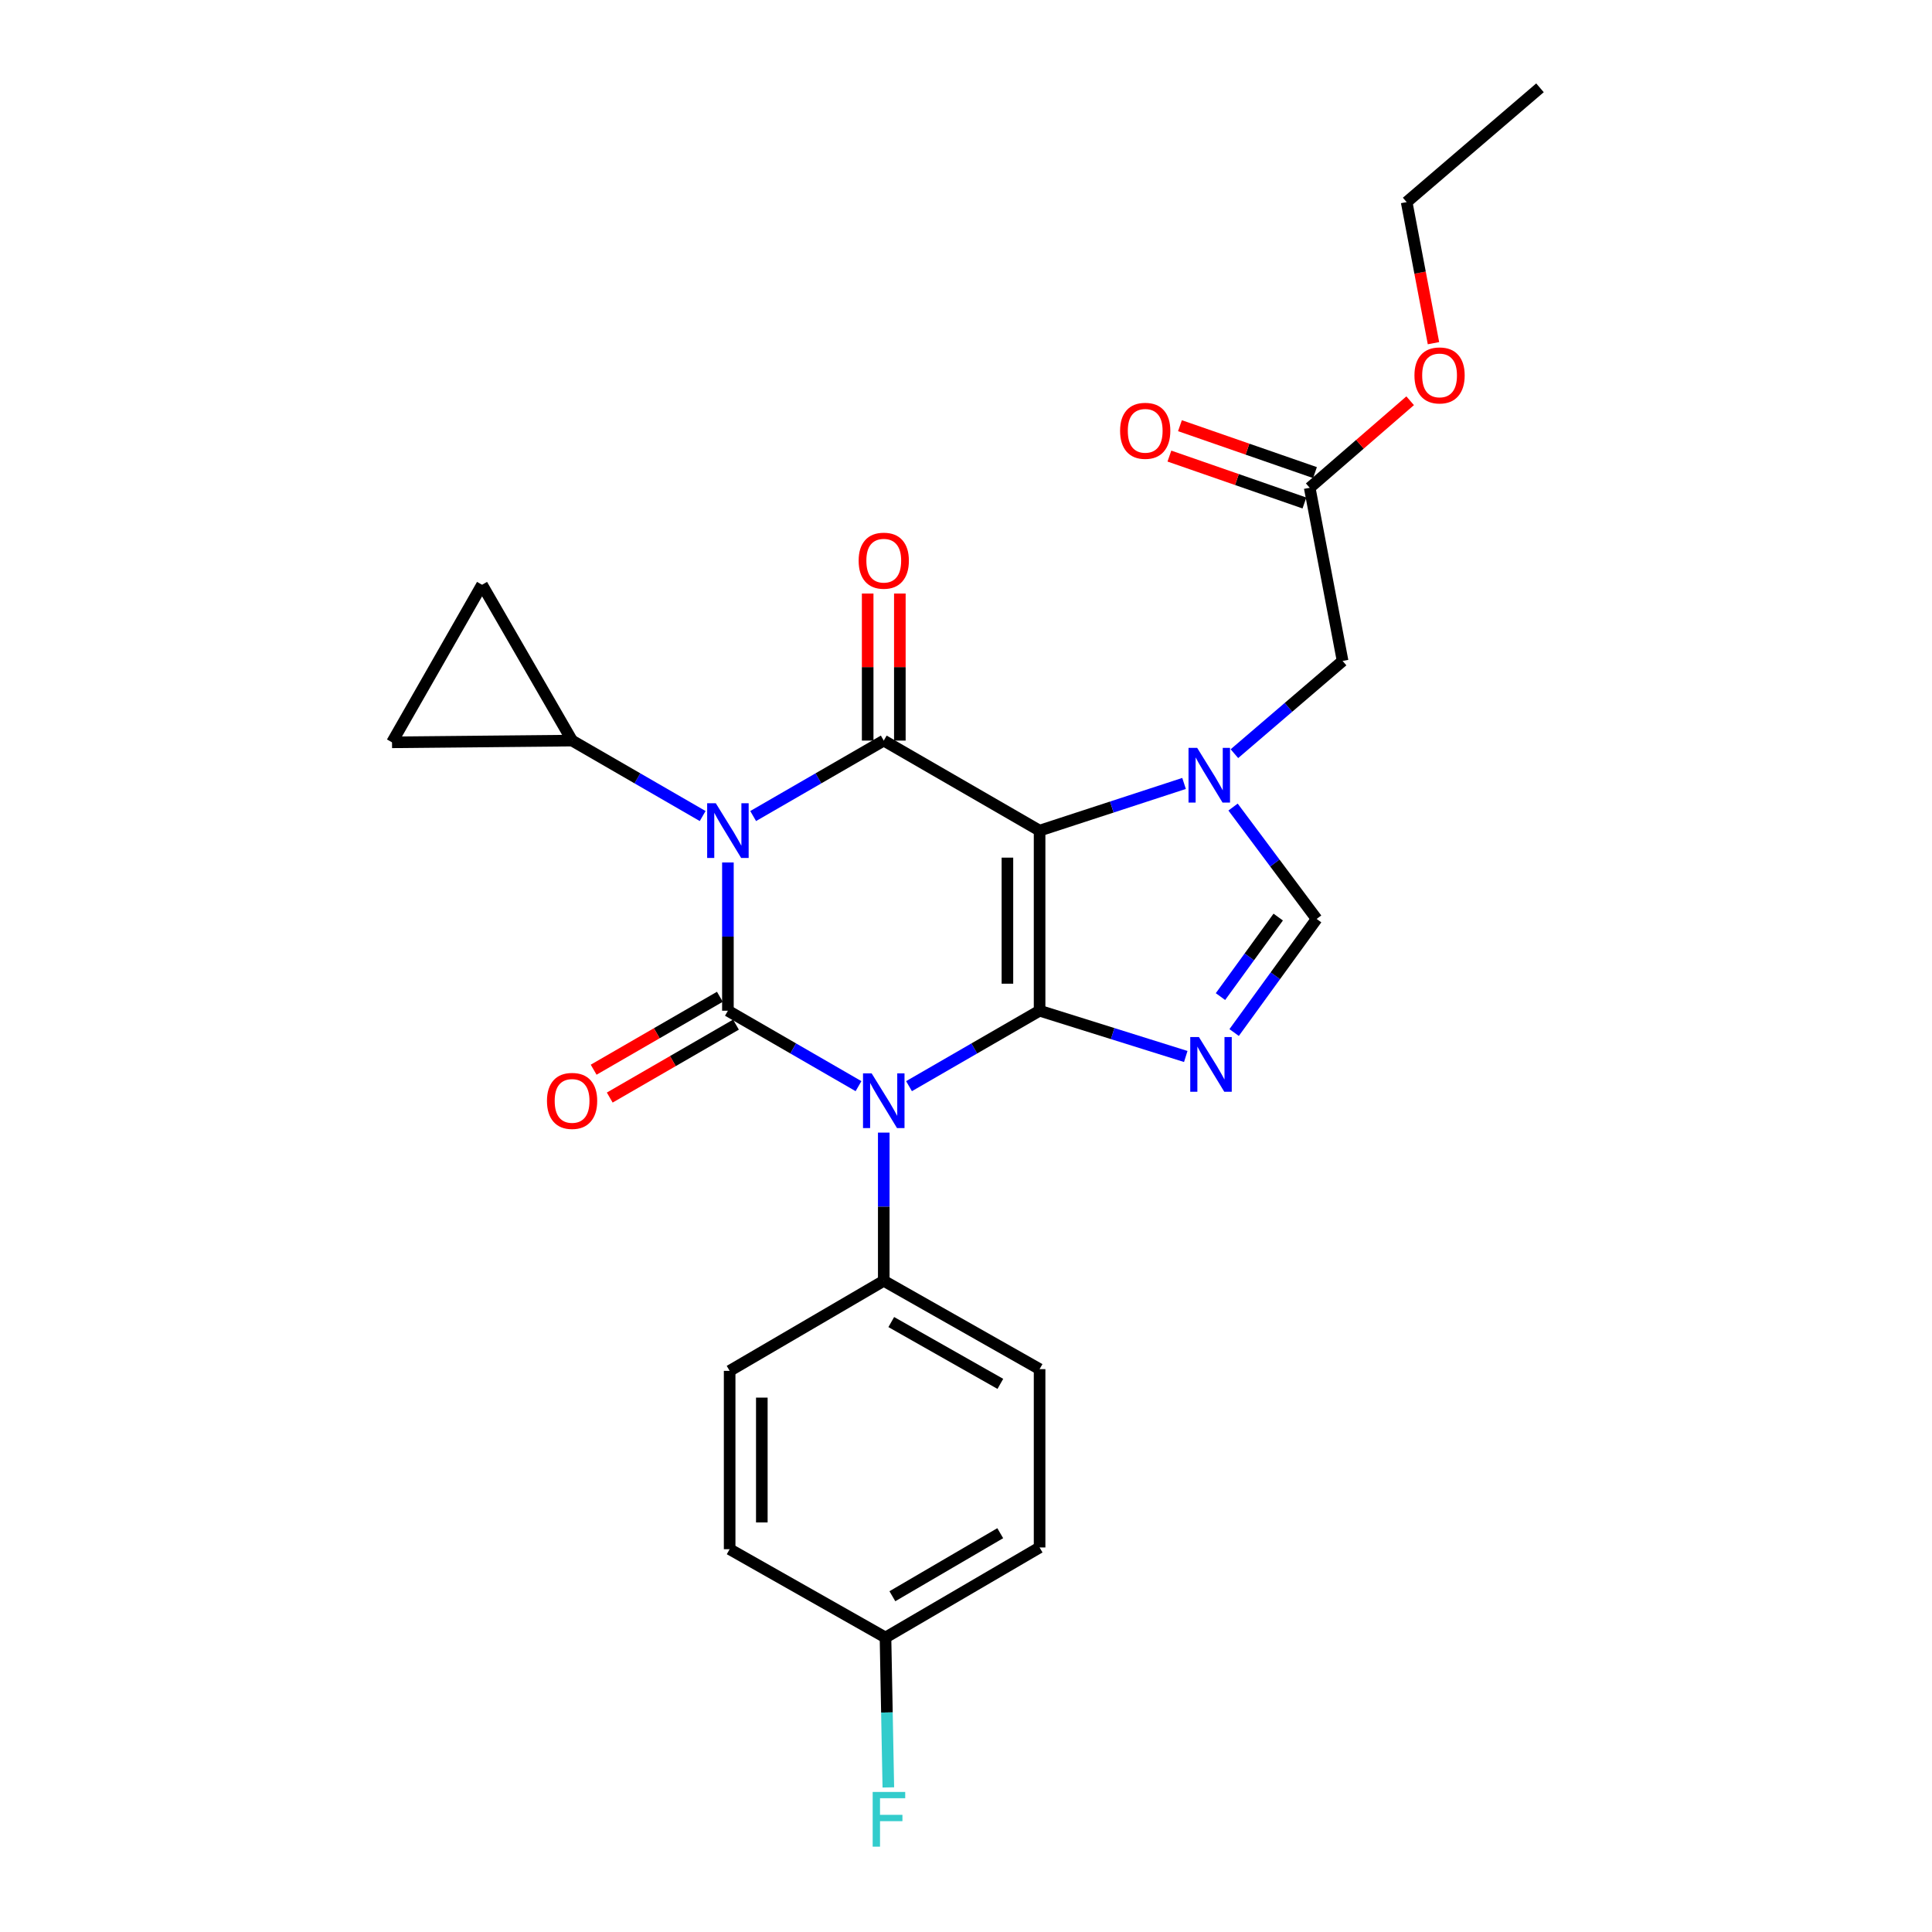 <?xml version='1.0' encoding='iso-8859-1'?>
<svg version='1.1' baseProfile='full'
              xmlns='http://www.w3.org/2000/svg'
                      xmlns:rdkit='http://www.rdkit.org/xml'
                      xmlns:xlink='http://www.w3.org/1999/xlink'
                  xml:space='preserve'
width='1000px' height='1000px' viewBox='0 0 1000 1000'>
<!-- END OF HEADER -->
<rect style='opacity:1.0;fill:#FFFFFF;stroke:none' width='1000' height='1000' x='0' y='0'> </rect>
<path class='bond-0' d='M 376.766,446.421 L 376.766,484.782' style='fill:none;fill-rule:evenodd;stroke:#0000FF;stroke-width:6px;stroke-linecap:butt;stroke-linejoin:miter;stroke-opacity:1' />
<path class='bond-0' d='M 376.766,484.782 L 376.766,523.143' style='fill:none;fill-rule:evenodd;stroke:#000000;stroke-width:6px;stroke-linecap:butt;stroke-linejoin:miter;stroke-opacity:1' />
<path class='bond-1' d='M 389.835,422.381 L 423.634,402.855' style='fill:none;fill-rule:evenodd;stroke:#0000FF;stroke-width:6px;stroke-linecap:butt;stroke-linejoin:miter;stroke-opacity:1' />
<path class='bond-1' d='M 423.634,402.855 L 457.433,383.33' style='fill:none;fill-rule:evenodd;stroke:#000000;stroke-width:6px;stroke-linecap:butt;stroke-linejoin:miter;stroke-opacity:1' />
<path class='bond-2' d='M 363.697,422.38 L 329.903,402.855' style='fill:none;fill-rule:evenodd;stroke:#0000FF;stroke-width:6px;stroke-linecap:butt;stroke-linejoin:miter;stroke-opacity:1' />
<path class='bond-2' d='M 329.903,402.855 L 296.109,383.33' style='fill:none;fill-rule:evenodd;stroke:#000000;stroke-width:6px;stroke-linecap:butt;stroke-linejoin:miter;stroke-opacity:1' />
<path class='bond-3' d='M 376.766,523.143 L 410.565,542.669' style='fill:none;fill-rule:evenodd;stroke:#000000;stroke-width:6px;stroke-linecap:butt;stroke-linejoin:miter;stroke-opacity:1' />
<path class='bond-3' d='M 410.565,542.669 L 444.364,562.194' style='fill:none;fill-rule:evenodd;stroke:#0000FF;stroke-width:6px;stroke-linecap:butt;stroke-linejoin:miter;stroke-opacity:1' />
<path class='bond-4' d='M 372.601,515.933 L 339.936,534.806' style='fill:none;fill-rule:evenodd;stroke:#000000;stroke-width:6px;stroke-linecap:butt;stroke-linejoin:miter;stroke-opacity:1' />
<path class='bond-4' d='M 339.936,534.806 L 307.272,553.678' style='fill:none;fill-rule:evenodd;stroke:#FF0000;stroke-width:6px;stroke-linecap:butt;stroke-linejoin:miter;stroke-opacity:1' />
<path class='bond-4' d='M 380.932,530.353 L 348.268,549.225' style='fill:none;fill-rule:evenodd;stroke:#000000;stroke-width:6px;stroke-linecap:butt;stroke-linejoin:miter;stroke-opacity:1' />
<path class='bond-4' d='M 348.268,549.225 L 315.603,568.097' style='fill:none;fill-rule:evenodd;stroke:#FF0000;stroke-width:6px;stroke-linecap:butt;stroke-linejoin:miter;stroke-opacity:1' />
<path class='bond-5' d='M 457.433,586.234 L 457.433,624.59' style='fill:none;fill-rule:evenodd;stroke:#0000FF;stroke-width:6px;stroke-linecap:butt;stroke-linejoin:miter;stroke-opacity:1' />
<path class='bond-5' d='M 457.433,624.59 L 457.433,662.947' style='fill:none;fill-rule:evenodd;stroke:#000000;stroke-width:6px;stroke-linecap:butt;stroke-linejoin:miter;stroke-opacity:1' />
<path class='bond-6' d='M 470.501,562.193 L 504.295,542.668' style='fill:none;fill-rule:evenodd;stroke:#0000FF;stroke-width:6px;stroke-linecap:butt;stroke-linejoin:miter;stroke-opacity:1' />
<path class='bond-6' d='M 504.295,542.668 L 538.09,523.143' style='fill:none;fill-rule:evenodd;stroke:#000000;stroke-width:6px;stroke-linecap:butt;stroke-linejoin:miter;stroke-opacity:1' />
<path class='bond-7' d='M 457.433,383.33 L 538.09,429.931' style='fill:none;fill-rule:evenodd;stroke:#000000;stroke-width:6px;stroke-linecap:butt;stroke-linejoin:miter;stroke-opacity:1' />
<path class='bond-8' d='M 465.759,383.33 L 465.759,345.274' style='fill:none;fill-rule:evenodd;stroke:#000000;stroke-width:6px;stroke-linecap:butt;stroke-linejoin:miter;stroke-opacity:1' />
<path class='bond-8' d='M 465.759,345.274 L 465.759,307.217' style='fill:none;fill-rule:evenodd;stroke:#FF0000;stroke-width:6px;stroke-linecap:butt;stroke-linejoin:miter;stroke-opacity:1' />
<path class='bond-8' d='M 449.106,383.33 L 449.106,345.274' style='fill:none;fill-rule:evenodd;stroke:#000000;stroke-width:6px;stroke-linecap:butt;stroke-linejoin:miter;stroke-opacity:1' />
<path class='bond-8' d='M 449.106,345.274 L 449.106,307.217' style='fill:none;fill-rule:evenodd;stroke:#FF0000;stroke-width:6px;stroke-linecap:butt;stroke-linejoin:miter;stroke-opacity:1' />
<path class='bond-9' d='M 680.635,244.616 L 645.69,232.477' style='fill:none;fill-rule:evenodd;stroke:#000000;stroke-width:6px;stroke-linecap:butt;stroke-linejoin:miter;stroke-opacity:1' />
<path class='bond-9' d='M 645.69,232.477 L 610.744,220.337' style='fill:none;fill-rule:evenodd;stroke:#FF0000;stroke-width:6px;stroke-linecap:butt;stroke-linejoin:miter;stroke-opacity:1' />
<path class='bond-9' d='M 675.17,260.347 L 640.225,248.208' style='fill:none;fill-rule:evenodd;stroke:#000000;stroke-width:6px;stroke-linecap:butt;stroke-linejoin:miter;stroke-opacity:1' />
<path class='bond-9' d='M 640.225,248.208 L 605.279,236.068' style='fill:none;fill-rule:evenodd;stroke:#FF0000;stroke-width:6px;stroke-linecap:butt;stroke-linejoin:miter;stroke-opacity:1' />
<path class='bond-10' d='M 677.903,252.482 L 703.898,229.954' style='fill:none;fill-rule:evenodd;stroke:#000000;stroke-width:6px;stroke-linecap:butt;stroke-linejoin:miter;stroke-opacity:1' />
<path class='bond-10' d='M 703.898,229.954 L 729.893,207.426' style='fill:none;fill-rule:evenodd;stroke:#FF0000;stroke-width:6px;stroke-linecap:butt;stroke-linejoin:miter;stroke-opacity:1' />
<path class='bond-11' d='M 677.903,252.482 L 694.926,342.104' style='fill:none;fill-rule:evenodd;stroke:#000000;stroke-width:6px;stroke-linecap:butt;stroke-linejoin:miter;stroke-opacity:1' />
<path class='bond-12' d='M 538.09,429.931 L 538.09,523.143' style='fill:none;fill-rule:evenodd;stroke:#000000;stroke-width:6px;stroke-linecap:butt;stroke-linejoin:miter;stroke-opacity:1' />
<path class='bond-12' d='M 521.436,443.913 L 521.436,509.161' style='fill:none;fill-rule:evenodd;stroke:#000000;stroke-width:6px;stroke-linecap:butt;stroke-linejoin:miter;stroke-opacity:1' />
<path class='bond-13' d='M 538.09,429.931 L 575.478,417.722' style='fill:none;fill-rule:evenodd;stroke:#000000;stroke-width:6px;stroke-linecap:butt;stroke-linejoin:miter;stroke-opacity:1' />
<path class='bond-13' d='M 575.478,417.722 L 612.867,405.512' style='fill:none;fill-rule:evenodd;stroke:#0000FF;stroke-width:6px;stroke-linecap:butt;stroke-linejoin:miter;stroke-opacity:1' />
<path class='bond-14' d='M 538.09,523.143 L 575.92,534.989' style='fill:none;fill-rule:evenodd;stroke:#000000;stroke-width:6px;stroke-linecap:butt;stroke-linejoin:miter;stroke-opacity:1' />
<path class='bond-14' d='M 575.92,534.989 L 613.75,546.835' style='fill:none;fill-rule:evenodd;stroke:#0000FF;stroke-width:6px;stroke-linecap:butt;stroke-linejoin:miter;stroke-opacity:1' />
<path class='bond-15' d='M 638.786,534.44 L 660.135,505.042' style='fill:none;fill-rule:evenodd;stroke:#0000FF;stroke-width:6px;stroke-linecap:butt;stroke-linejoin:miter;stroke-opacity:1' />
<path class='bond-15' d='M 660.135,505.042 L 681.483,475.644' style='fill:none;fill-rule:evenodd;stroke:#000000;stroke-width:6px;stroke-linecap:butt;stroke-linejoin:miter;stroke-opacity:1' />
<path class='bond-15' d='M 631.716,515.835 L 646.66,495.257' style='fill:none;fill-rule:evenodd;stroke:#0000FF;stroke-width:6px;stroke-linecap:butt;stroke-linejoin:miter;stroke-opacity:1' />
<path class='bond-15' d='M 646.66,495.257 L 661.604,474.678' style='fill:none;fill-rule:evenodd;stroke:#000000;stroke-width:6px;stroke-linecap:butt;stroke-linejoin:miter;stroke-opacity:1' />
<path class='bond-16' d='M 681.483,475.644 L 659.855,446.688' style='fill:none;fill-rule:evenodd;stroke:#000000;stroke-width:6px;stroke-linecap:butt;stroke-linejoin:miter;stroke-opacity:1' />
<path class='bond-16' d='M 659.855,446.688 L 638.227,417.732' style='fill:none;fill-rule:evenodd;stroke:#0000FF;stroke-width:6px;stroke-linecap:butt;stroke-linejoin:miter;stroke-opacity:1' />
<path class='bond-17' d='M 638.929,390.098 L 666.927,366.101' style='fill:none;fill-rule:evenodd;stroke:#0000FF;stroke-width:6px;stroke-linecap:butt;stroke-linejoin:miter;stroke-opacity:1' />
<path class='bond-17' d='M 666.927,366.101 L 694.926,342.104' style='fill:none;fill-rule:evenodd;stroke:#000000;stroke-width:6px;stroke-linecap:butt;stroke-linejoin:miter;stroke-opacity:1' />
<path class='bond-18' d='M 741.962,177.632 L 735.023,141.121' style='fill:none;fill-rule:evenodd;stroke:#FF0000;stroke-width:6px;stroke-linecap:butt;stroke-linejoin:miter;stroke-opacity:1' />
<path class='bond-18' d='M 735.023,141.121 L 728.084,104.61' style='fill:none;fill-rule:evenodd;stroke:#000000;stroke-width:6px;stroke-linecap:butt;stroke-linejoin:miter;stroke-opacity:1' />
<path class='bond-19' d='M 296.109,383.33 L 249.508,302.673' style='fill:none;fill-rule:evenodd;stroke:#000000;stroke-width:6px;stroke-linecap:butt;stroke-linejoin:miter;stroke-opacity:1' />
<path class='bond-20' d='M 296.109,383.33 L 202.907,384.227' style='fill:none;fill-rule:evenodd;stroke:#000000;stroke-width:6px;stroke-linecap:butt;stroke-linejoin:miter;stroke-opacity:1' />
<path class='bond-21' d='M 249.508,302.673 L 202.907,384.227' style='fill:none;fill-rule:evenodd;stroke:#000000;stroke-width:6px;stroke-linecap:butt;stroke-linejoin:miter;stroke-opacity:1' />
<path class='bond-22' d='M 377.664,801.862 L 377.664,709.557' style='fill:none;fill-rule:evenodd;stroke:#000000;stroke-width:6px;stroke-linecap:butt;stroke-linejoin:miter;stroke-opacity:1' />
<path class='bond-22' d='M 394.317,788.016 L 394.317,723.403' style='fill:none;fill-rule:evenodd;stroke:#000000;stroke-width:6px;stroke-linecap:butt;stroke-linejoin:miter;stroke-opacity:1' />
<path class='bond-23' d='M 377.664,801.862 L 458.33,847.575' style='fill:none;fill-rule:evenodd;stroke:#000000;stroke-width:6px;stroke-linecap:butt;stroke-linejoin:miter;stroke-opacity:1' />
<path class='bond-24' d='M 377.664,709.557 L 457.433,662.947' style='fill:none;fill-rule:evenodd;stroke:#000000;stroke-width:6px;stroke-linecap:butt;stroke-linejoin:miter;stroke-opacity:1' />
<path class='bond-25' d='M 457.433,662.947 L 538.09,708.66' style='fill:none;fill-rule:evenodd;stroke:#000000;stroke-width:6px;stroke-linecap:butt;stroke-linejoin:miter;stroke-opacity:1' />
<path class='bond-25' d='M 461.32,684.292 L 517.78,716.291' style='fill:none;fill-rule:evenodd;stroke:#000000;stroke-width:6px;stroke-linecap:butt;stroke-linejoin:miter;stroke-opacity:1' />
<path class='bond-26' d='M 458.33,847.575 L 538.09,800.965' style='fill:none;fill-rule:evenodd;stroke:#000000;stroke-width:6px;stroke-linecap:butt;stroke-linejoin:miter;stroke-opacity:1' />
<path class='bond-26' d='M 461.892,826.206 L 517.723,793.578' style='fill:none;fill-rule:evenodd;stroke:#000000;stroke-width:6px;stroke-linecap:butt;stroke-linejoin:miter;stroke-opacity:1' />
<path class='bond-27' d='M 458.33,847.575 L 459.066,886.369' style='fill:none;fill-rule:evenodd;stroke:#000000;stroke-width:6px;stroke-linecap:butt;stroke-linejoin:miter;stroke-opacity:1' />
<path class='bond-27' d='M 459.066,886.369 L 459.802,925.162' style='fill:none;fill-rule:evenodd;stroke:#33CCCC;stroke-width:6px;stroke-linecap:butt;stroke-linejoin:miter;stroke-opacity:1' />
<path class='bond-28' d='M 538.09,800.965 L 538.09,708.66' style='fill:none;fill-rule:evenodd;stroke:#000000;stroke-width:6px;stroke-linecap:butt;stroke-linejoin:miter;stroke-opacity:1' />
<path class='bond-29' d='M 728.084,104.61 L 797.093,45.455' style='fill:none;fill-rule:evenodd;stroke:#000000;stroke-width:6px;stroke-linecap:butt;stroke-linejoin:miter;stroke-opacity:1' />
<path  class='atom-0' d='M 370.506 415.771
L 379.786 430.771
Q 380.706 432.251, 382.186 434.931
Q 383.666 437.611, 383.746 437.771
L 383.746 415.771
L 387.506 415.771
L 387.506 444.091
L 383.626 444.091
L 373.666 427.691
Q 372.506 425.771, 371.266 423.571
Q 370.066 421.371, 369.706 420.691
L 369.706 444.091
L 366.026 444.091
L 366.026 415.771
L 370.506 415.771
' fill='#0000FF'/>
<path  class='atom-2' d='M 451.173 555.584
L 460.453 570.584
Q 461.373 572.064, 462.853 574.744
Q 464.333 577.424, 464.413 577.584
L 464.413 555.584
L 468.173 555.584
L 468.173 583.904
L 464.293 583.904
L 454.333 567.504
Q 453.173 565.584, 451.933 563.384
Q 450.733 561.184, 450.373 560.504
L 450.373 583.904
L 446.693 583.904
L 446.693 555.584
L 451.173 555.584
' fill='#0000FF'/>
<path  class='atom-4' d='M 444.433 290.207
Q 444.433 283.407, 447.793 279.607
Q 451.153 275.807, 457.433 275.807
Q 463.713 275.807, 467.073 279.607
Q 470.433 283.407, 470.433 290.207
Q 470.433 297.087, 467.033 301.007
Q 463.633 304.887, 457.433 304.887
Q 451.193 304.887, 447.793 301.007
Q 444.433 297.127, 444.433 290.207
M 457.433 301.687
Q 461.753 301.687, 464.073 298.807
Q 466.433 295.887, 466.433 290.207
Q 466.433 284.647, 464.073 281.847
Q 461.753 279.007, 457.433 279.007
Q 453.113 279.007, 450.753 281.807
Q 448.433 284.607, 448.433 290.207
Q 448.433 295.927, 450.753 298.807
Q 453.113 301.687, 457.433 301.687
' fill='#FF0000'/>
<path  class='atom-5' d='M 283.109 569.824
Q 283.109 563.024, 286.469 559.224
Q 289.829 555.424, 296.109 555.424
Q 302.389 555.424, 305.749 559.224
Q 309.109 563.024, 309.109 569.824
Q 309.109 576.704, 305.709 580.624
Q 302.309 584.504, 296.109 584.504
Q 289.869 584.504, 286.469 580.624
Q 283.109 576.744, 283.109 569.824
M 296.109 581.304
Q 300.429 581.304, 302.749 578.424
Q 305.109 575.504, 305.109 569.824
Q 305.109 564.264, 302.749 561.464
Q 300.429 558.624, 296.109 558.624
Q 291.789 558.624, 289.429 561.424
Q 287.109 564.224, 287.109 569.824
Q 287.109 575.544, 289.429 578.424
Q 291.789 581.304, 296.109 581.304
' fill='#FF0000'/>
<path  class='atom-9' d='M 620.554 536.766
L 629.834 551.766
Q 630.754 553.246, 632.234 555.926
Q 633.714 558.606, 633.794 558.766
L 633.794 536.766
L 637.554 536.766
L 637.554 565.086
L 633.674 565.086
L 623.714 548.686
Q 622.554 546.766, 621.314 544.566
Q 620.114 542.366, 619.754 541.686
L 619.754 565.086
L 616.074 565.086
L 616.074 536.766
L 620.554 536.766
' fill='#0000FF'/>
<path  class='atom-11' d='M 619.657 387.091
L 628.937 402.091
Q 629.857 403.571, 631.337 406.251
Q 632.817 408.931, 632.897 409.091
L 632.897 387.091
L 636.657 387.091
L 636.657 415.411
L 632.777 415.411
L 622.817 399.011
Q 621.657 397.091, 620.417 394.891
Q 619.217 392.691, 618.857 392.011
L 618.857 415.411
L 615.177 415.411
L 615.177 387.091
L 619.657 387.091
' fill='#0000FF'/>
<path  class='atom-12' d='M 579.758 222.984
Q 579.758 216.184, 583.118 212.384
Q 586.478 208.584, 592.758 208.584
Q 599.038 208.584, 602.398 212.384
Q 605.758 216.184, 605.758 222.984
Q 605.758 229.864, 602.358 233.784
Q 598.958 237.664, 592.758 237.664
Q 586.518 237.664, 583.118 233.784
Q 579.758 229.904, 579.758 222.984
M 592.758 234.464
Q 597.078 234.464, 599.398 231.584
Q 601.758 228.664, 601.758 222.984
Q 601.758 217.424, 599.398 214.624
Q 597.078 211.784, 592.758 211.784
Q 588.438 211.784, 586.078 214.584
Q 583.758 217.384, 583.758 222.984
Q 583.758 228.704, 586.078 231.584
Q 588.438 234.464, 592.758 234.464
' fill='#FF0000'/>
<path  class='atom-13' d='M 732.117 194.313
Q 732.117 187.513, 735.477 183.713
Q 738.837 179.913, 745.117 179.913
Q 751.397 179.913, 754.757 183.713
Q 758.117 187.513, 758.117 194.313
Q 758.117 201.193, 754.717 205.113
Q 751.317 208.993, 745.117 208.993
Q 738.877 208.993, 735.477 205.113
Q 732.117 201.233, 732.117 194.313
M 745.117 205.793
Q 749.437 205.793, 751.757 202.913
Q 754.117 199.993, 754.117 194.313
Q 754.117 188.753, 751.757 185.953
Q 749.437 183.113, 745.117 183.113
Q 740.797 183.113, 738.437 185.913
Q 736.117 188.713, 736.117 194.313
Q 736.117 200.033, 738.437 202.913
Q 740.797 205.793, 745.117 205.793
' fill='#FF0000'/>
<path  class='atom-22' d='M 451.696 927.515
L 468.536 927.515
L 468.536 930.755
L 455.496 930.755
L 455.496 939.355
L 467.096 939.355
L 467.096 942.635
L 455.496 942.635
L 455.496 955.835
L 451.696 955.835
L 451.696 927.515
' fill='#33CCCC'/>
</svg>
